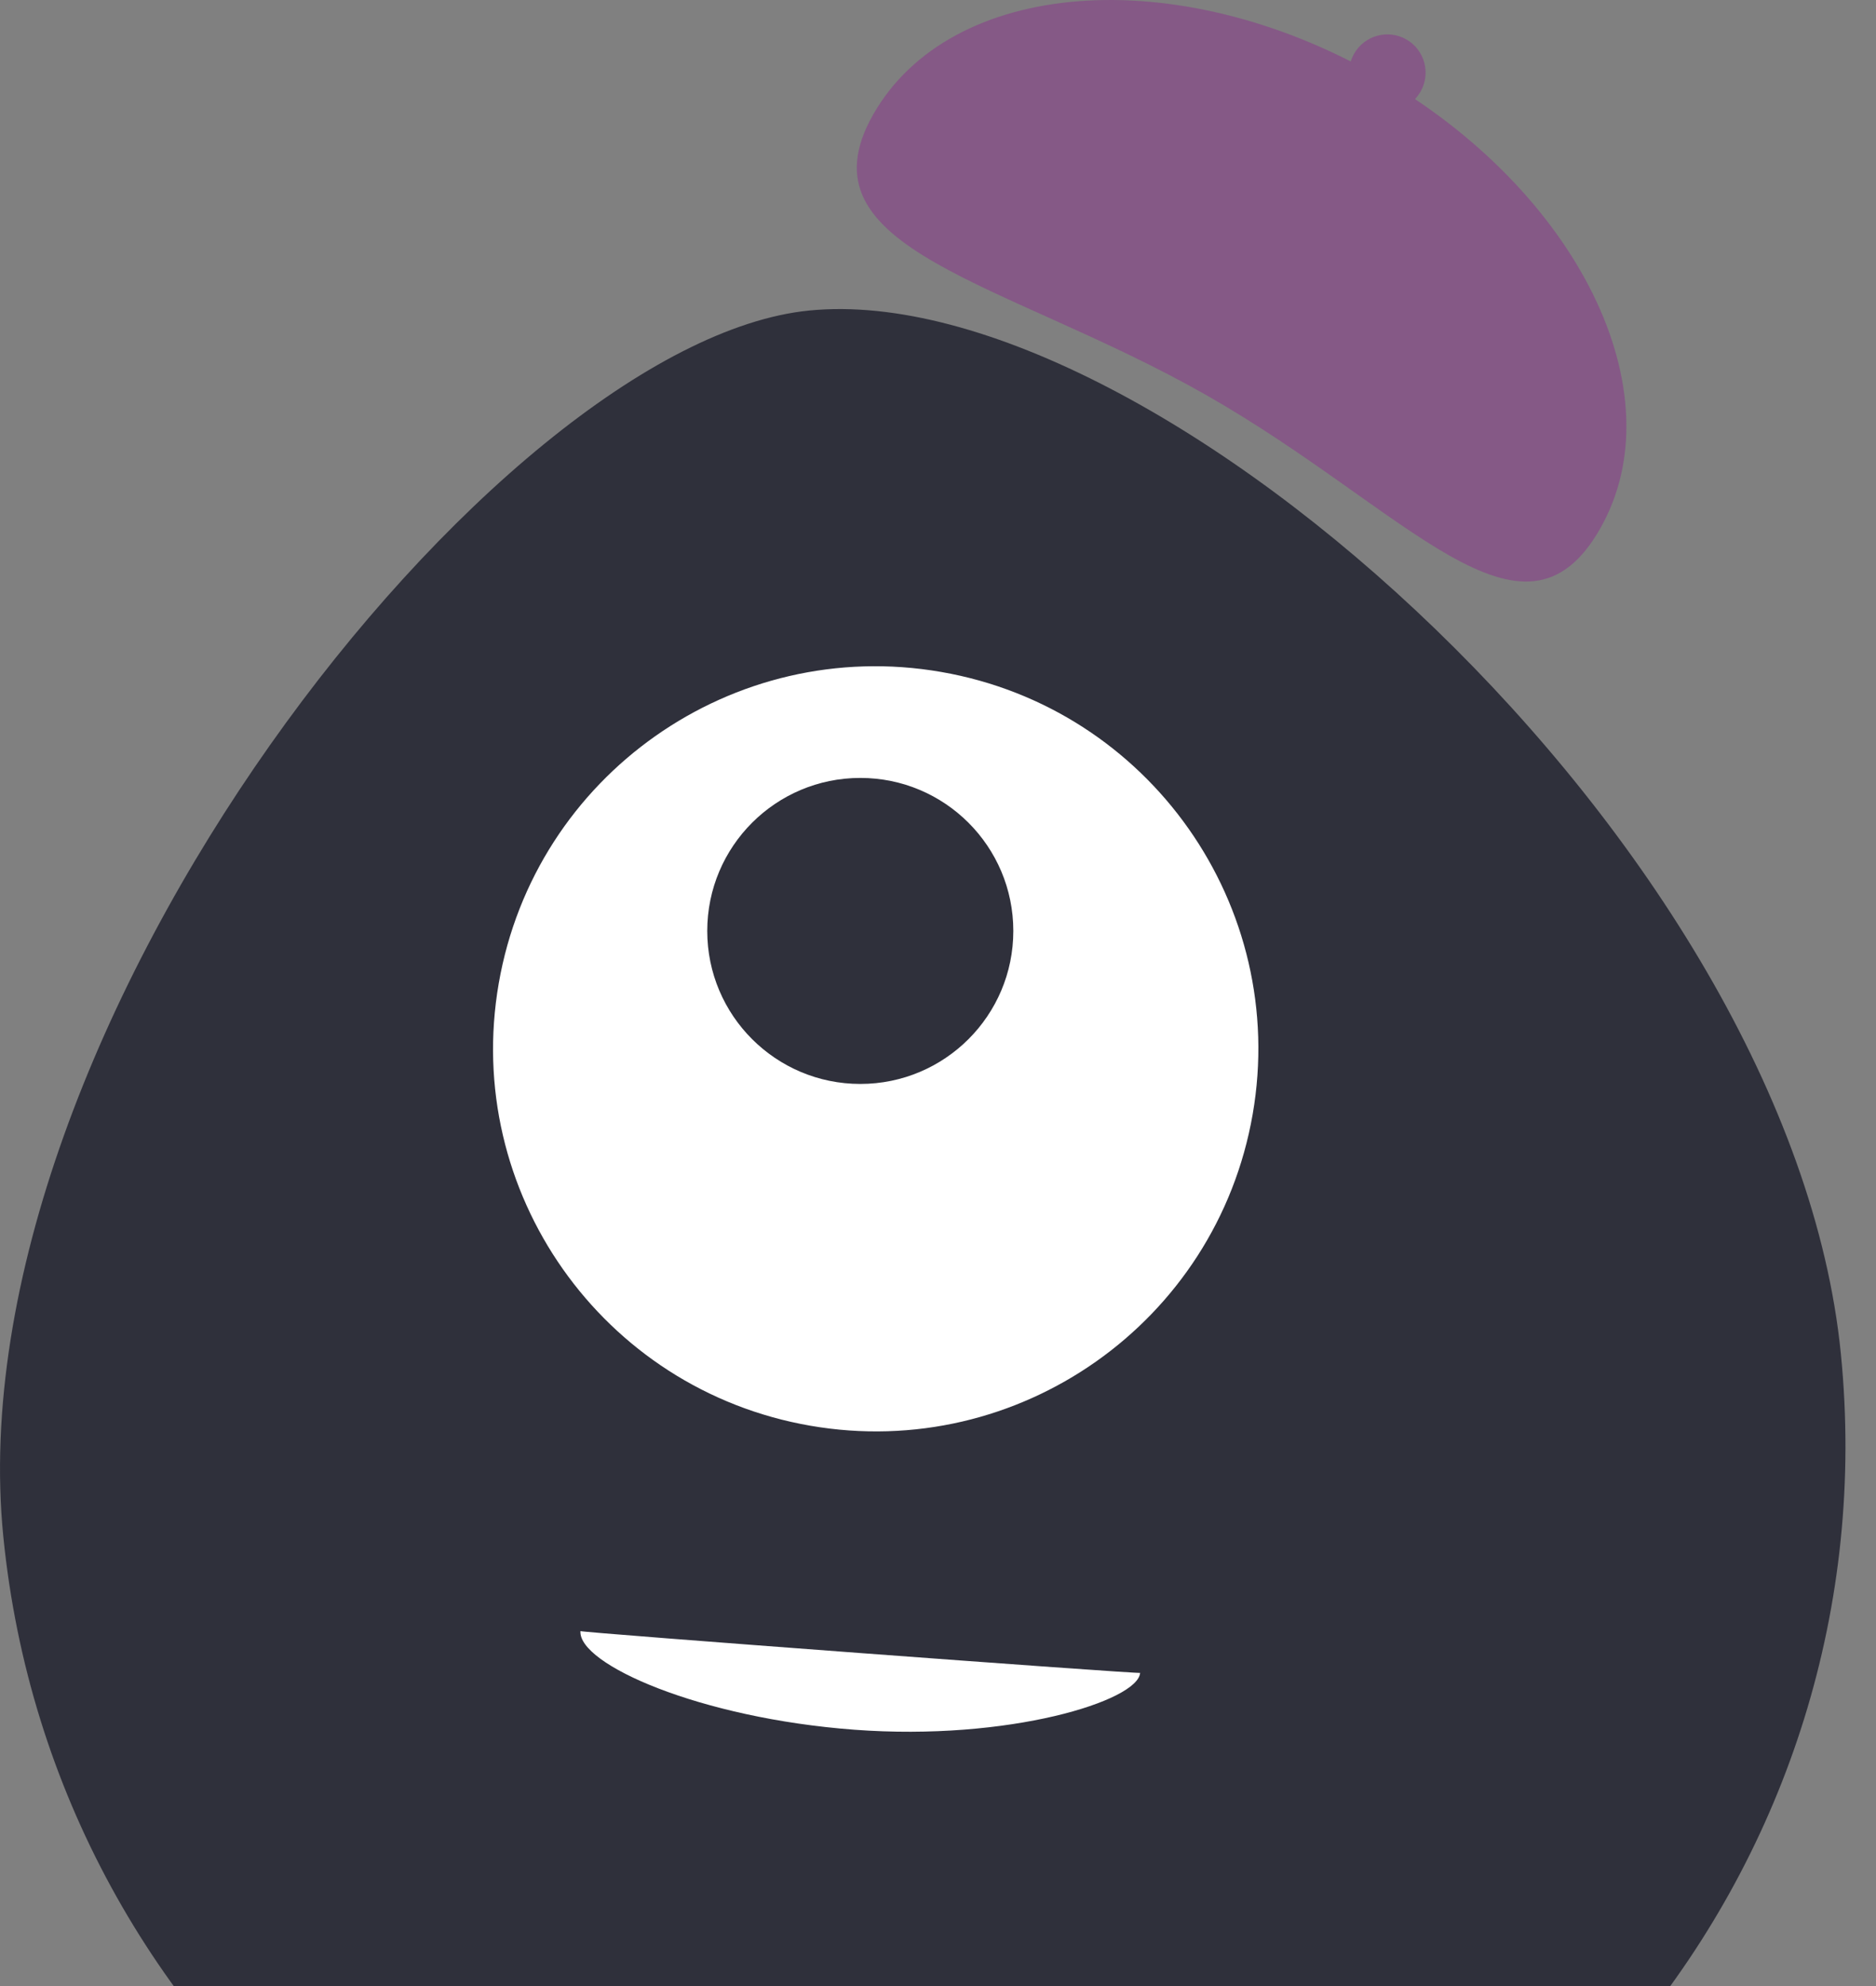 <svg width="34" height="36" viewBox="0 0 34 36" fill="none" xmlns="http://www.w3.org/2000/svg">
<rect x="0" y="0" width="34" height="36" fill="#808080" stroke="none"/>
<path d="M33.363 24.537C34.279 33.733 27.566 41.931 18.369 42.846C9.173 43.762 0.975 37.048 0.06 27.852C-0.856 18.656 9.002 6.193 14.664 5.629C20.908 5.007 32.448 15.34 33.363 24.537Z" fill="#2F303B"/>
<path d="M20.662 30.323C20.66 30.349 10.518 29.592 10.52 29.566C10.476 30.166 12.685 31.145 15.486 31.354C18.287 31.563 20.625 30.83 20.663 30.324L20.662 30.323Z" fill="white"/>
<path d="M22.703 20.198C23.358 16.425 20.83 12.835 17.057 12.18C13.284 11.524 9.694 14.052 9.039 17.825C8.384 21.599 10.911 25.188 14.684 25.843C18.458 26.499 22.047 23.971 22.703 20.198Z" fill="white"/>
<path d="M18.365 16.875C18.365 18.407 17.123 19.648 15.592 19.648C14.06 19.648 12.818 18.406 12.818 16.875C12.818 15.343 14.06 14.101 15.592 14.101C17.123 14.101 18.365 15.343 18.365 16.875Z" fill="#2F303B"/>
<path d="M29.002 9.58C27.6 12.043 25.505 9.237 21.866 7.164C18.227 5.092 14.424 4.538 15.826 2.075C17.229 -0.387 21.316 -0.703 24.954 1.369C28.592 3.441 30.404 7.117 29.002 9.579L29.002 9.58Z" fill="#855986"/>
<path d="M25.746 1.66C25.557 1.993 25.133 2.109 24.8 1.92C24.468 1.731 24.352 1.307 24.541 0.974C24.731 0.641 25.154 0.525 25.487 0.714C25.819 0.903 25.936 1.327 25.746 1.66Z" fill="#855986"/>
</svg>
